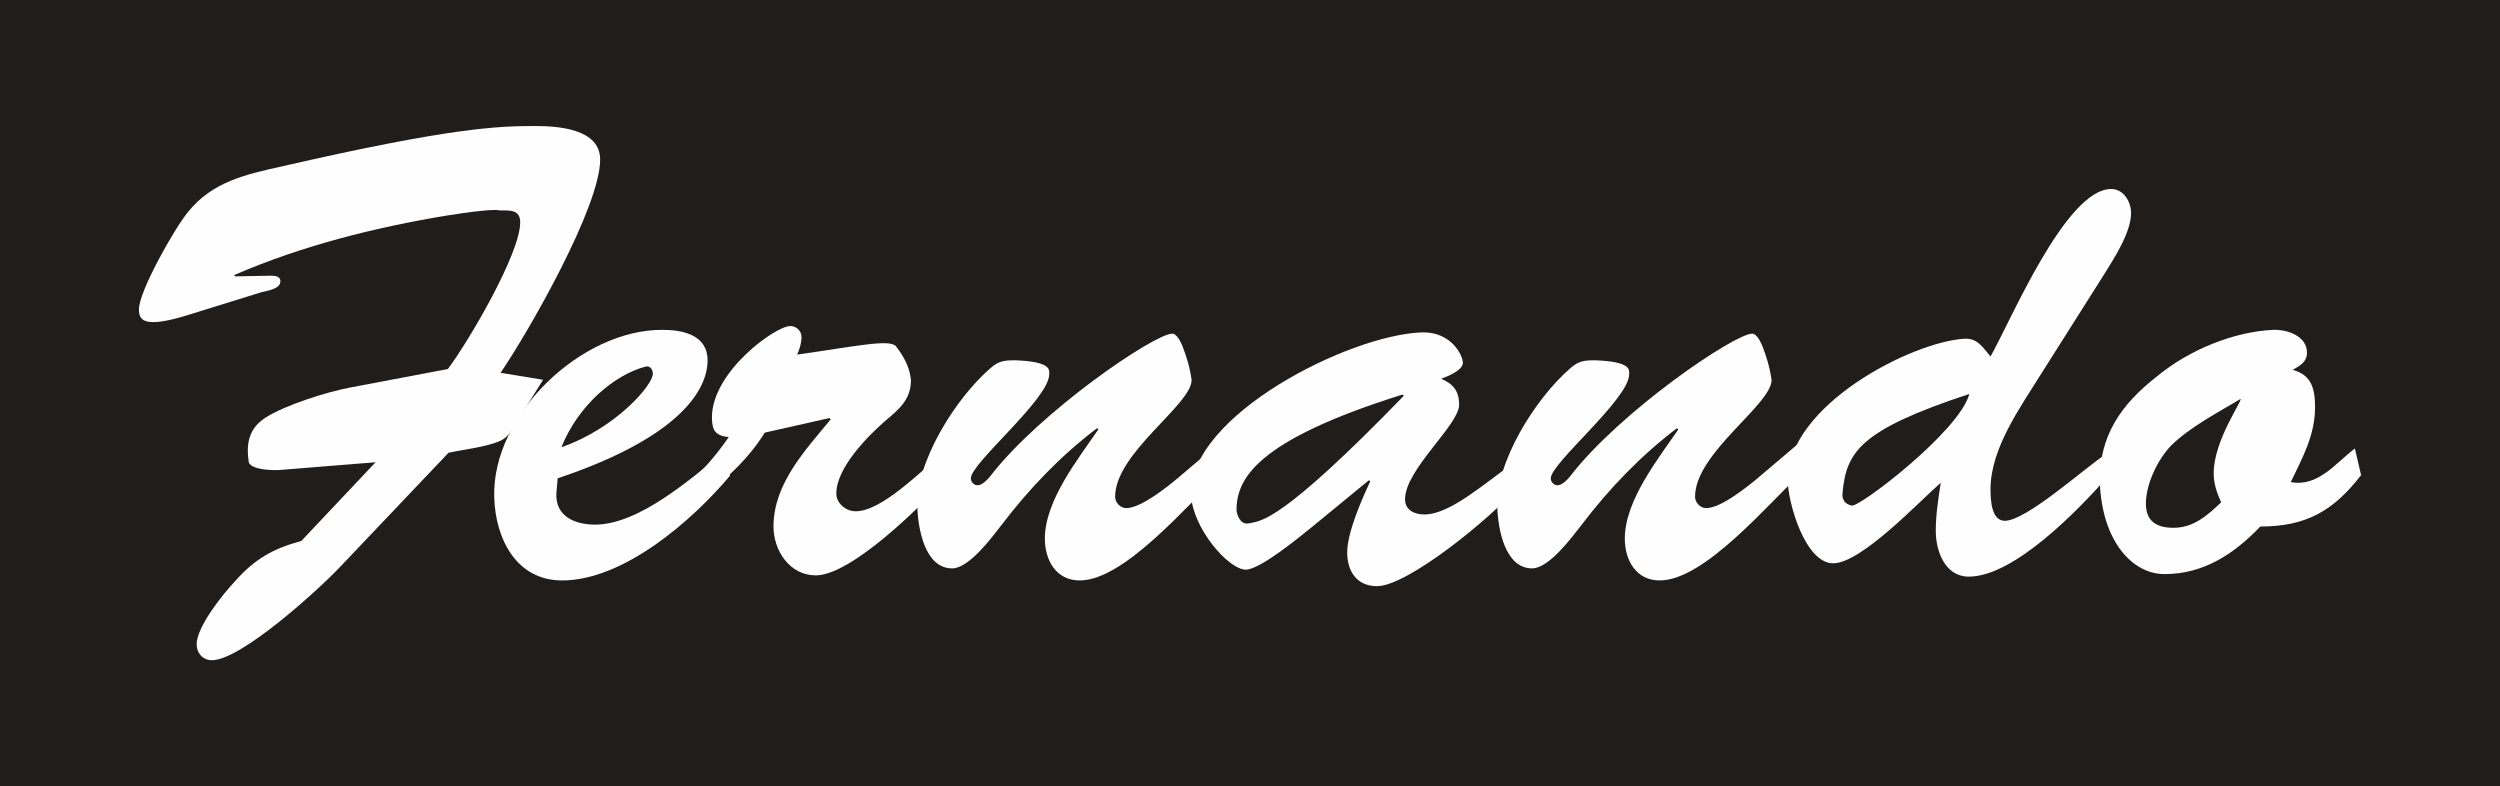 <?xml version="1.0" encoding="utf-8"?>
<!-- Generator: Adobe Illustrator 12.0.0, SVG Export Plug-In . SVG Version: 6.00 Build 51448)  -->
<!DOCTYPE svg PUBLIC "-//W3C//DTD SVG 1.1//EN" "http://www.w3.org/Graphics/SVG/1.1/DTD/svg11.dtd">
<svg  version="1.1" id="レイヤー_1" xmlns="http://www.w3.org/2000/svg" xmlns:xlink="http://www.w3.org/1999/xlink" width="525.597" height="165.295"
	 viewBox="0 0 525.597 165.295" overflow="visible" enable-background="new 0 0 525.597 165.295" xml:space="preserve">
<g>
	<rect fill="#211D1A" width="525.597" height="165.295"/>
	<g>
		<path fill="#FFFEFE" d="M71.49,119.194c-4.535,4.8-20.808,19.607-26.944,19.607c-1.869,0-3.202-1.465-3.202-3.334
			c0-3.737,5.603-10.669,8.135-13.339c4.136-4.669,8.004-6.802,13.872-8.403l15.607-16.541l-19.874,1.601
			c-0.934,0.138-6.537,0.138-6.802-1.731c-0.536-3.737,0-6.937,3.467-9.203c4.136-2.669,12.938-5.469,18.007-6.403l20.406-3.869
			c4.4-5.868,15.205-24.274,15.205-30.81c0-2.667-1.999-2.535-4.266-2.535c-0.268,0-0.935-0.533-11.073,1.066
			c-15.338,2.535-30.677,6.403-44.814,12.539l0.265,0.267l6.936-0.134c0.935,0,2.535-0.133,2.535,1.201c0,1.601-2.933,2-4.001,2.267
			l-15.473,4.803c-9.069,2.802-10.269,1.201-10.269-1.2c0-3.869,7.603-17.206,10.269-20.408c5.205-6.536,12.405-8.003,20.142-9.736
			c34.947-8.004,44.952-8.404,52.819-8.404c4.803,0,13.738,0.534,13.738,7.069c0,9.87-14.938,36.014-20.939,44.816l8.936,1.467
			l-5.335,8.536c-1.068,1.734-1.869,3.471-3.6,4.268c-2.934,1.337-7.87,1.869-10.938,2.535L71.49,119.194z"/>
		<path fill="#FFFEFE" d="M153.465,100.024c-7.977,9.47-22.36,22.006-35.307,22.006c-9.545,0-13.991-8.668-14.253-17.472
			c-0.523-17.472,18.439-35.345,35.436-35.211c4.187,0,9.418,1.067,9.418,6.401c0,6.536-6.409,16.407-31.514,24.811l-0.262,2.934
			c-0.391,5.071,3.924,6.803,8.105,6.803c9.287,0,20.269-9.736,27.199-15.34L153.465,100.024z M137.249,78.551
			c0-0.935-0.651-1.735-1.568-1.467c-6.537,1.734-14.121,8.133-17.651,16.939C129.534,90.02,137.381,80.818,137.249,78.551z"/>
		<path fill="#FFFEFE" d="M160.789,90.954c-4.576,7.337-10.07,10.805-15.69,16.539l-0.526-5.868c3.4-2.8,6.146-6.137,8.632-9.736
			c-2.743-0.269-3.53-1.333-3.53-4.136c0-9.603,13.337-19.206,16.477-19.206c1.305,0,2.353,1.066,2.353,2.267
			c0,1.333-0.392,2.534-0.916,3.734c12.288-1.733,19.483-3.334,20.789-1.733c1.964,2.533,2.877,4.668,3.14,7.068
			c0,4.138-2.485,6.138-5.493,8.672c-3.791,3.333-10.197,9.867-10.197,15.206c0,2.13,2.092,3.731,4.049,3.731
			c5.625,0,13.864-8.668,18.178-12.005l0.917,4.937c-4.969,5.734-20.004,20.541-27.458,20.541c-5.493,0-8.895-5.201-8.895-10.272
			c0-9.068,6.799-16.138,12.031-22.539l-0.259-0.269L160.789,90.954z"/>
		<path fill="#FFFEFE" d="M255.889,93.49l1.044,5.866c-6.93,6.27-20.397,22.674-29.942,22.674c-4.97,0-7.323-4.266-7.323-8.802
			c0-8.004,7.061-16.806,11.245-22.94l-0.263-0.269c-7.584,5.737-14.252,12.674-20.135,20.409c-1.961,2.533-6.798,9.07-10.331,9.07
			c-5.755,0-7.191-8.403-7.323-12.938c-0.392-9.203,7.847-22.677,15.432-29.212c1.699-1.466,2.874-1.601,5.099-1.601
			c7.844,0.266,7.193,2.135,7.193,2.934c0,5.202-16.479,18.675-16.479,21.876c0,0.797,0.657,1.466,1.44,1.466
			c0.914,0,2.092-1.198,2.616-1.868c10.458-13.604,34.52-30.009,38.313-30.009c0.521,0,1.306,0.667,2.092,2.534
			c0.782,2.001,1.568,4.402,1.96,7.202c0,5.203-16.083,15.338-16.083,24.544c0,1.198,1.047,2.397,2.354,2.397
			c3.139,0,8.89-4.665,11.245-6.668L255.889,93.49z"/>
		<path fill="#FFFEFE" d="M275.778,110.831c-2.485,1.999-10.854,8.932-13.863,8.932c-3.659,0-11.244-8.801-11.506-15.737
			c-0.524-16.672,33.475-33.745,48.644-34.145c6.017-0.133,8.498,4.803,8.498,6.403c0,1.601-3.397,2.934-4.574,3.334
			c2.482,1.067,3.788,2.533,3.788,5.469c0,4.267-11.372,13.604-11.372,19.873c0,2.268,1.961,3.202,4.053,3.202
			c5.493,0,12.944-6.806,18.57-10.674l1.044,4.939c-5.623,6.534-23.144,20.806-29.553,20.806c-4.314,0-6.274-3.202-6.274-7.07
			c0-4.267,3.14-11.336,4.835-14.938l-0.26-0.269L275.778,110.831z M259.955,107.361c0.13,0.667,0.654,3.067,2.616,2.666
			c2.614-0.533,6.667-0.131,32.56-26.809l-0.262-0.268C263.748,92.688,259.955,100.827,259.955,107.361z"/>
		<path fill="#FFFEFE" d="M377.818,93.49l1.044,5.866c-6.933,6.27-20.4,22.674-29.945,22.674c-4.967,0-7.32-4.266-7.32-8.802
			c0-8.004,7.059-16.806,11.245-22.94l-0.263-0.269c-7.585,5.737-14.252,12.674-20.138,20.409c-1.962,2.533-6.8,9.07-10.328,9.07
			c-5.755,0-7.194-8.403-7.326-12.938c-0.389-9.203,7.847-22.677,15.432-29.212c1.702-1.466,2.877-1.601,5.1-1.601
			c7.847,0.266,7.195,2.135,7.195,2.934c0,5.202-16.479,18.675-16.479,21.876c0,0.797,0.654,1.466,1.44,1.466
			c0.911,0,2.092-1.198,2.612-1.868c10.462-13.604,34.522-30.009,38.313-30.009c0.523,0,1.309,0.667,2.092,2.534
			c0.785,2.001,1.568,4.402,1.963,7.202c0,5.203-16.086,15.338-16.086,24.544c0,1.198,1.047,2.397,2.354,2.397
			c3.14,0,8.89-4.665,11.248-6.668L377.818,93.49z"/>
		<path fill="#FFFEFE" d="M429.074,78.683c-4.314,6.936-10.589,15.607-10.589,24.144c0,2.133,0.128,6.667,3.008,6.667
			c4.444,0,16.476-10.804,20.658-13.604l0.917,4.4c-6.146,6.937-19.614,20.942-29.16,20.942c-4.969,0-6.934-5.339-6.934-9.605
			c0-3.332,0.524-6.801,1.048-10.135c-4.575,4-16.737,16.938-22.62,16.938c-5.886,0-9.547-12.805-9.547-17.474
			c0-15.74,26.023-29.076,37.136-29.742c2.746-0.134,3.791,1.733,5.494,3.734c4.314-7.603,15.823-35.212,25.369-35.212
			c2.611,0,4.18,2.668,4.18,5.069c0,4-3.528,9.469-5.62,12.803L429.074,78.683z M387.361,103.762
			c-0.131,1.198,0.523,2.267,1.964,2.531c1.566,0.401,22.618-15.607,24.711-23.474C391.024,90.422,388.145,94.956,387.361,103.762z"
			/>
		<path fill="#FFFEFE" d="M496.392,99.892c-5.882,7.602-11.638,10.802-21.182,10.802c-5.494,5.737-11.902,10.004-20.14,10.004
			c-6.798,0-13.077-6.933-13.598-19.072c-0.265-10.005,4.577-16.672,11.896-22.408c7.064-5.869,16.479-9.47,24.457-9.87
			c2.877-0.134,7.191,1.2,7.191,4.801c0,2-1.571,2.801-3.009,3.602c3.921,1.067,4.708,3.868,4.708,7.869
			c0,5.871-2.616,10.537-5.102,15.737c5.753,1.071,9.416-3.998,13.473-7.066L496.392,99.892z M456.508,93.62
			c-2.874,2.937-5.358,8.139-5.358,12.271c0,3.868,2.484,5.07,5.755,5.07c4.314,0,7.058-2.536,10.065-5.336
			c-0.916-2.133-1.568-3.867-1.568-6.135c0-6.936,6.146-15.34,5.624-15.606C466.582,86.554,460.433,89.756,456.508,93.62z"/>
	</g>
</g>
</svg>
